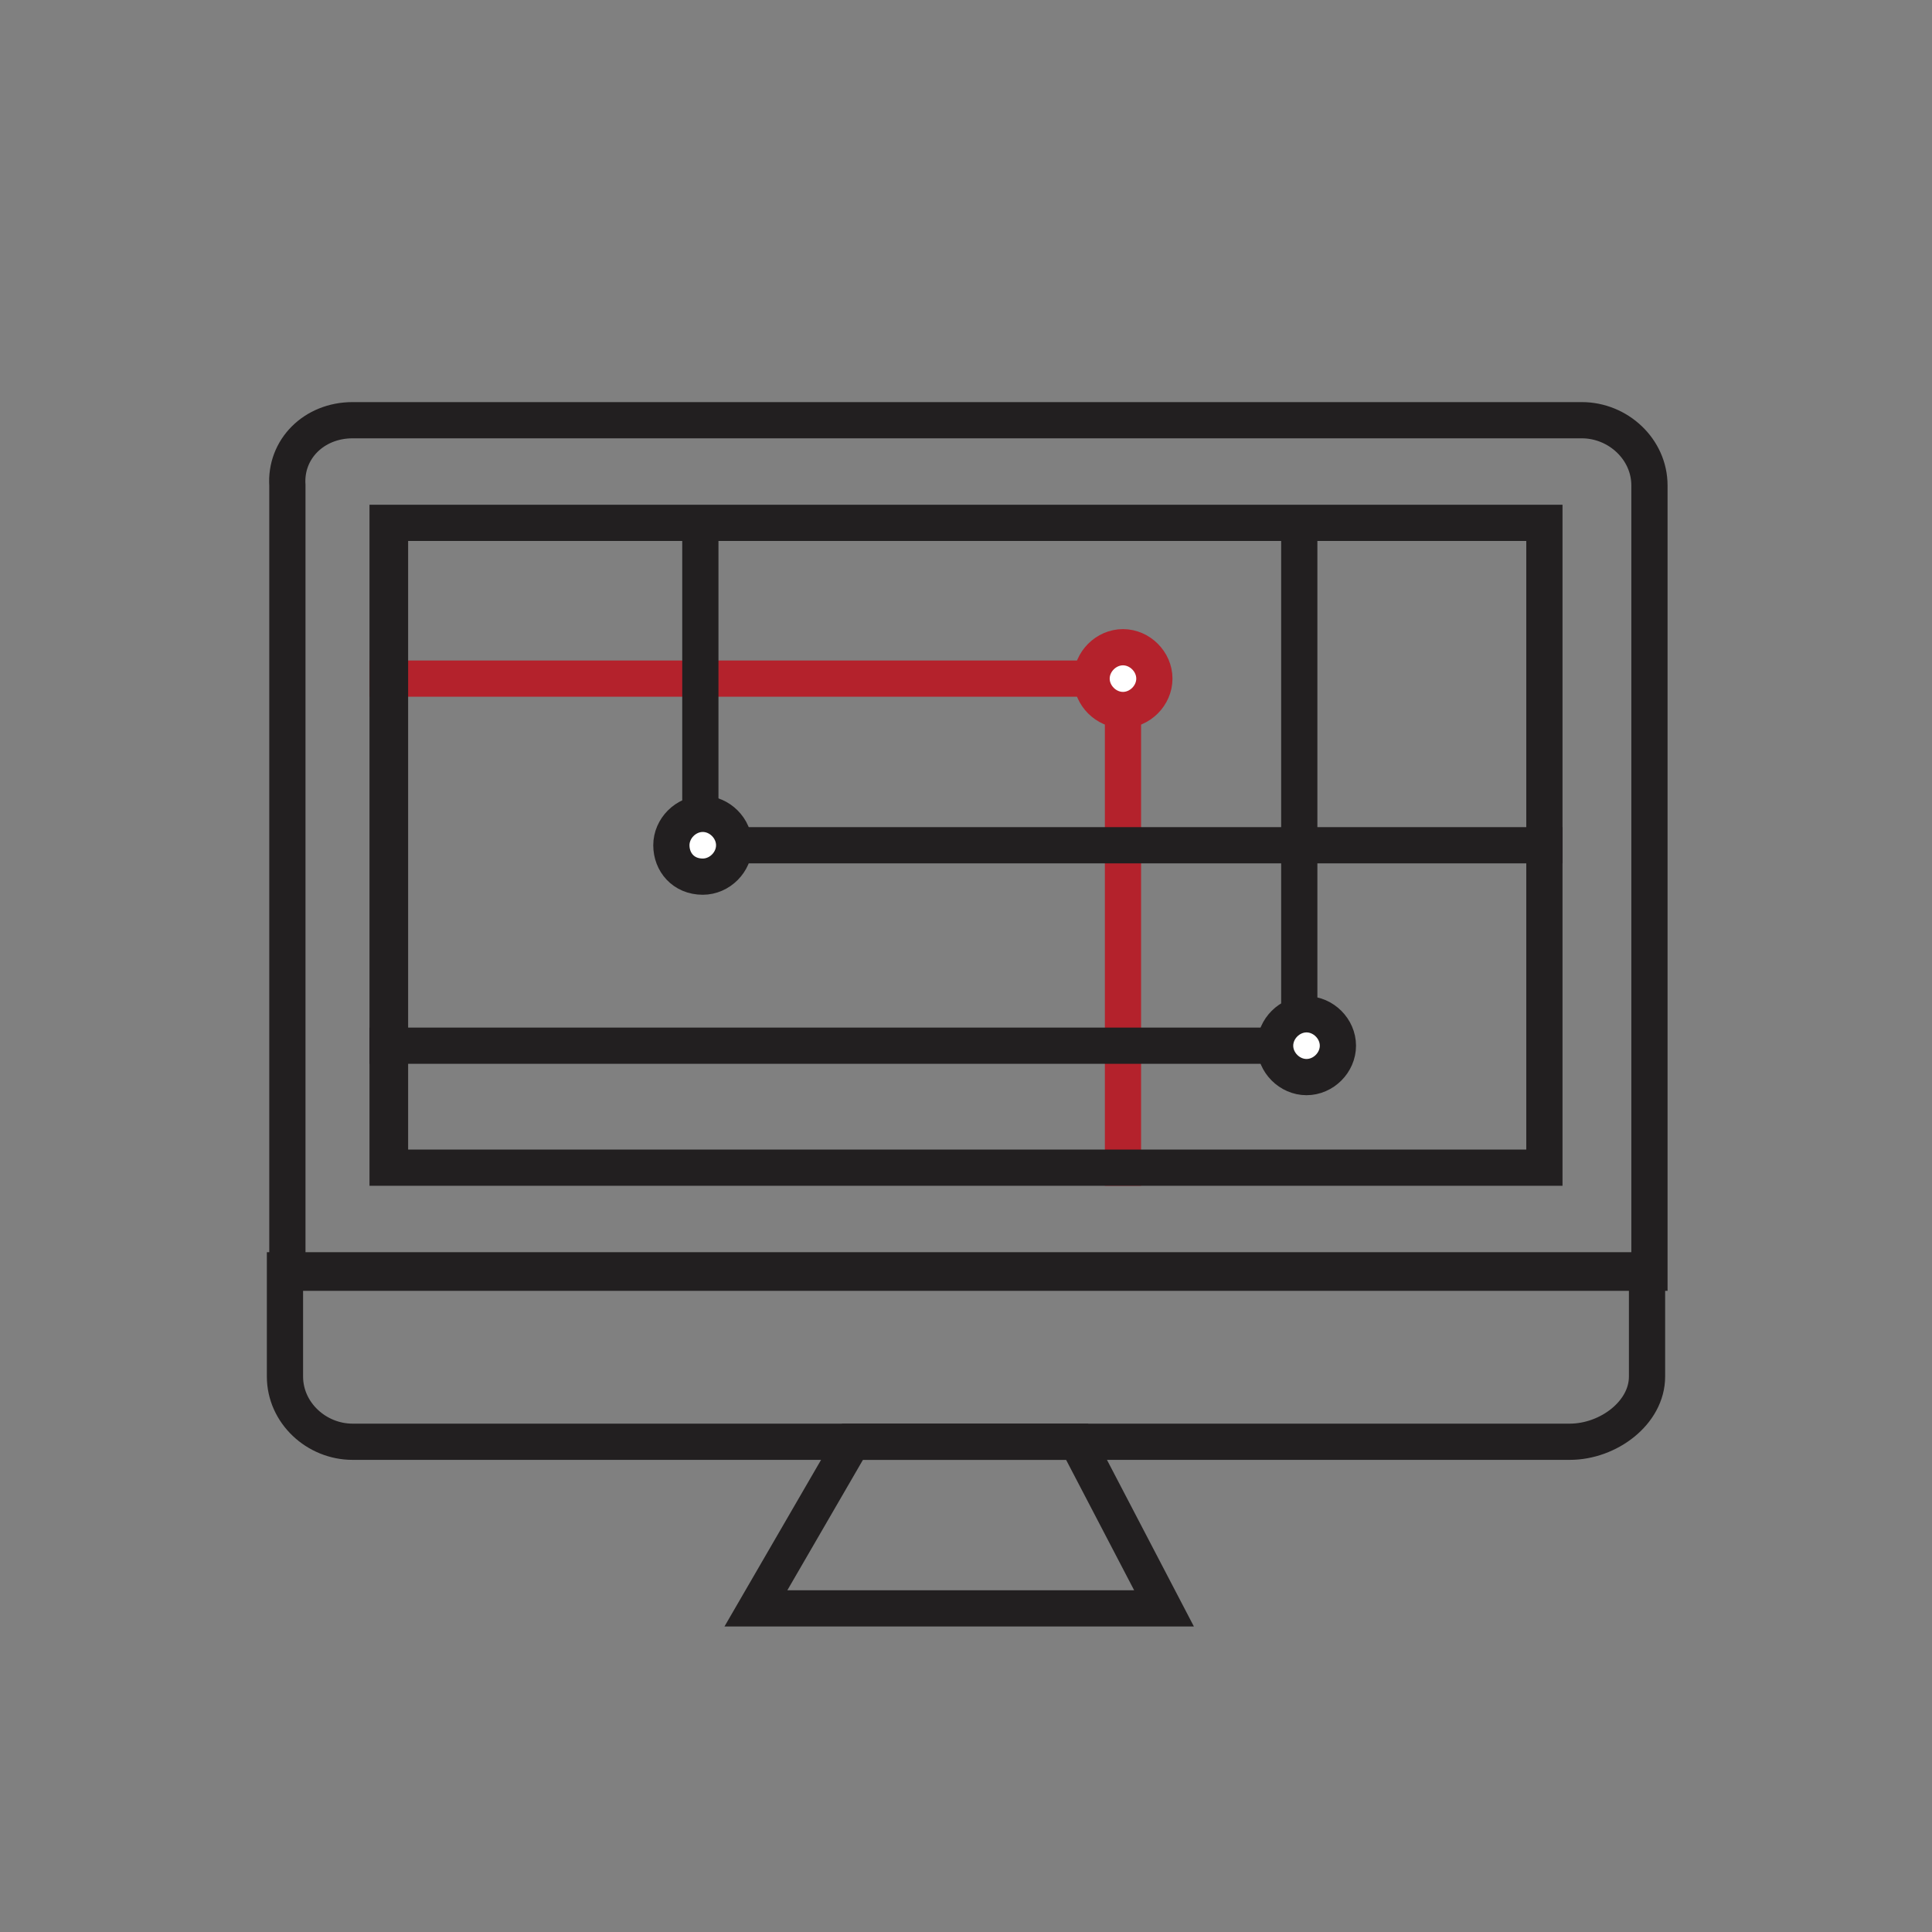 <?xml version="1.0" encoding="utf-8"?>
<!-- Generator: Adobe Illustrator 22.0.1, SVG Export Plug-In . SVG Version: 6.00 Build 0)  -->
<svg version="1.1" id="レイヤー_1" xmlns="http://www.w3.org/2000/svg" xmlns:xlink="http://www.w3.org/1999/xlink" x="0px"
	 y="0px" viewBox="0 0 80 80" style="enable-background:new 0 0 80 80;" xml:space="preserve">
<rect x="0" y="0" width="80" height="80" fill="#808080" stroke="none"/>
<style type="text/css">
	.st0{fill:#C9CACA;}
	.st1{fill:#FFFFFF;}
	.st2{fill:none;stroke:#070102;stroke-miterlimit:10;}
	.st3{fill:none;stroke:#070102;stroke-linecap:round;stroke-linejoin:round;stroke-miterlimit:10;}
	.st4{fill:none;stroke:#B4222C;stroke-linecap:round;stroke-linejoin:round;stroke-miterlimit:10;}
	.st5{fill:none;stroke:#221F20;stroke-width:1.171;stroke-miterlimit:10;}
	.st6{fill:#B4222C;}
	.st7{fill:#FFFFFF;stroke:#000000;stroke-miterlimit:10;}
	.st8{fill:none;stroke:#000000;stroke-miterlimit:10;}
	.st9{fill:#B4222C;stroke:#000000;stroke-miterlimit:10;}
	.st10{fill:none;stroke:#221F20;stroke-miterlimit:10;}
	.st11{fill:none;stroke:#B4222C;stroke-width:1.007;stroke-miterlimit:10;}
	.st12{fill:none;stroke:#B4222C;stroke-miterlimit:10;}
	.st13{fill:#221F20;}
	.st14{fill:none;stroke:#A92E36;stroke-miterlimit:10;}
	.st15{fill:none;stroke:#221F20;stroke-width:1.5;stroke-miterlimit:10;}
	.st16{fill:none;stroke:#A92E36;stroke-width:1.5;stroke-miterlimit:10;}
	.st17{fill:none;stroke:#221F20;stroke-width:1.581;stroke-miterlimit:10;}
	.st18{fill:none;stroke:#B4222C;stroke-width:1.581;stroke-miterlimit:10;}
	.st19{fill:none;stroke:#B4222C;stroke-width:1.5;stroke-miterlimit:10;}
	.st20{fill:none;stroke:#070102;stroke-width:1.5;stroke-miterlimit:10;}
	.st21{fill:none;stroke:#070102;stroke-width:1.5;stroke-linecap:round;stroke-linejoin:round;stroke-miterlimit:10;}
	.st22{fill:none;stroke:#B4222C;stroke-width:1.5;stroke-linecap:round;stroke-linejoin:round;stroke-miterlimit:10;}
</style>
<g>
	<path class="st15" d="M68.2,52.6V57c0,1.5-1.6,2.7-3.2,2.7H14.6c-1.5,0-2.8-1.2-2.8-2.7v-4.4H68.2z"/>
	<path class="st15" d="M14.6,17.4h50.9c1.5,0,2.8,1.2,2.8,2.7v32.6c0,0-56.5,0-56.4,0V20.1C11.8,18.6,13,17.4,14.6,17.4z"/>
	<polygon class="st15" points="48.2,66.6 44.6,59.7 35.3,59.7 31.3,66.6 	"/>
	<polyline class="st19" points="15.3,28.1 46.5,28.1 46.5,49.1 	"/>
	<polyline class="st15" points="29,21.2 29,35 64.7,35 	"/>
	<polyline class="st15" points="15.3,43.3 53.8,43.3 53.8,21.2 	"/>
	<path class="st1" d="M45.2,28.1c0-0.7,0.6-1.3,1.3-1.3c0.7,0,1.3,0.6,1.3,1.3c0,0.7-0.6,1.3-1.3,1.3C45.8,29.4,45.2,28.8,45.2,28.1
		"/>
	<path class="st19" d="M45.2,28.1c0-0.7,0.6-1.3,1.3-1.3c0.7,0,1.3,0.6,1.3,1.3c0,0.7-0.6,1.3-1.3,1.3
		C45.8,29.4,45.2,28.8,45.2,28.1z"/>
	<path class="st1" d="M27.8,35c0-0.7,0.6-1.3,1.3-1.3c0.7,0,1.3,0.6,1.3,1.3c0,0.7-0.6,1.3-1.3,1.3C28.3,36.3,27.8,35.7,27.8,35"/>
	<path class="st15" d="M27.8,35c0-0.7,0.6-1.3,1.3-1.3c0.7,0,1.3,0.6,1.3,1.3c0,0.7-0.6,1.3-1.3,1.3C28.3,36.3,27.8,35.7,27.8,35z"
		/>
	<path class="st1" d="M52.8,43.3c0-0.7,0.6-1.3,1.3-1.3c0.7,0,1.3,0.6,1.3,1.3c0,0.7-0.6,1.3-1.3,1.3C53.4,44.6,52.8,44,52.8,43.3"
		/>
	<path class="st15" d="M52.8,43.3c0-0.7,0.6-1.3,1.3-1.3c0.7,0,1.3,0.6,1.3,1.3c0,0.7-0.6,1.3-1.3,1.3C53.4,44.6,52.8,44,52.8,43.3z
		"/>
	<g>
		<path class="st13" d="M16.8,22.4c5.2,0,22.7,0,35.1,0l9.1,0l2.2,0v25.2l-7.1,0c-8.1,0-20.4,0-29.3,0c-5.5,0-8.4,0-9.9,0V22.4
			 M64.7,20.9C64.7,20.9,64.7,20.9,64.7,20.9L64.7,20.9z M15.3,20.9v28.2c0,0,4.8,0,11.4,0c13.4,0,34.2,0,37.5,0c0.3,0,0.4,0,0.5,0
			V20.9c0,0-5.5,0-12.8,0C37.3,20.9,15.3,20.9,15.3,20.9L15.3,20.9z"/>
	</g>
</g>
</svg>
